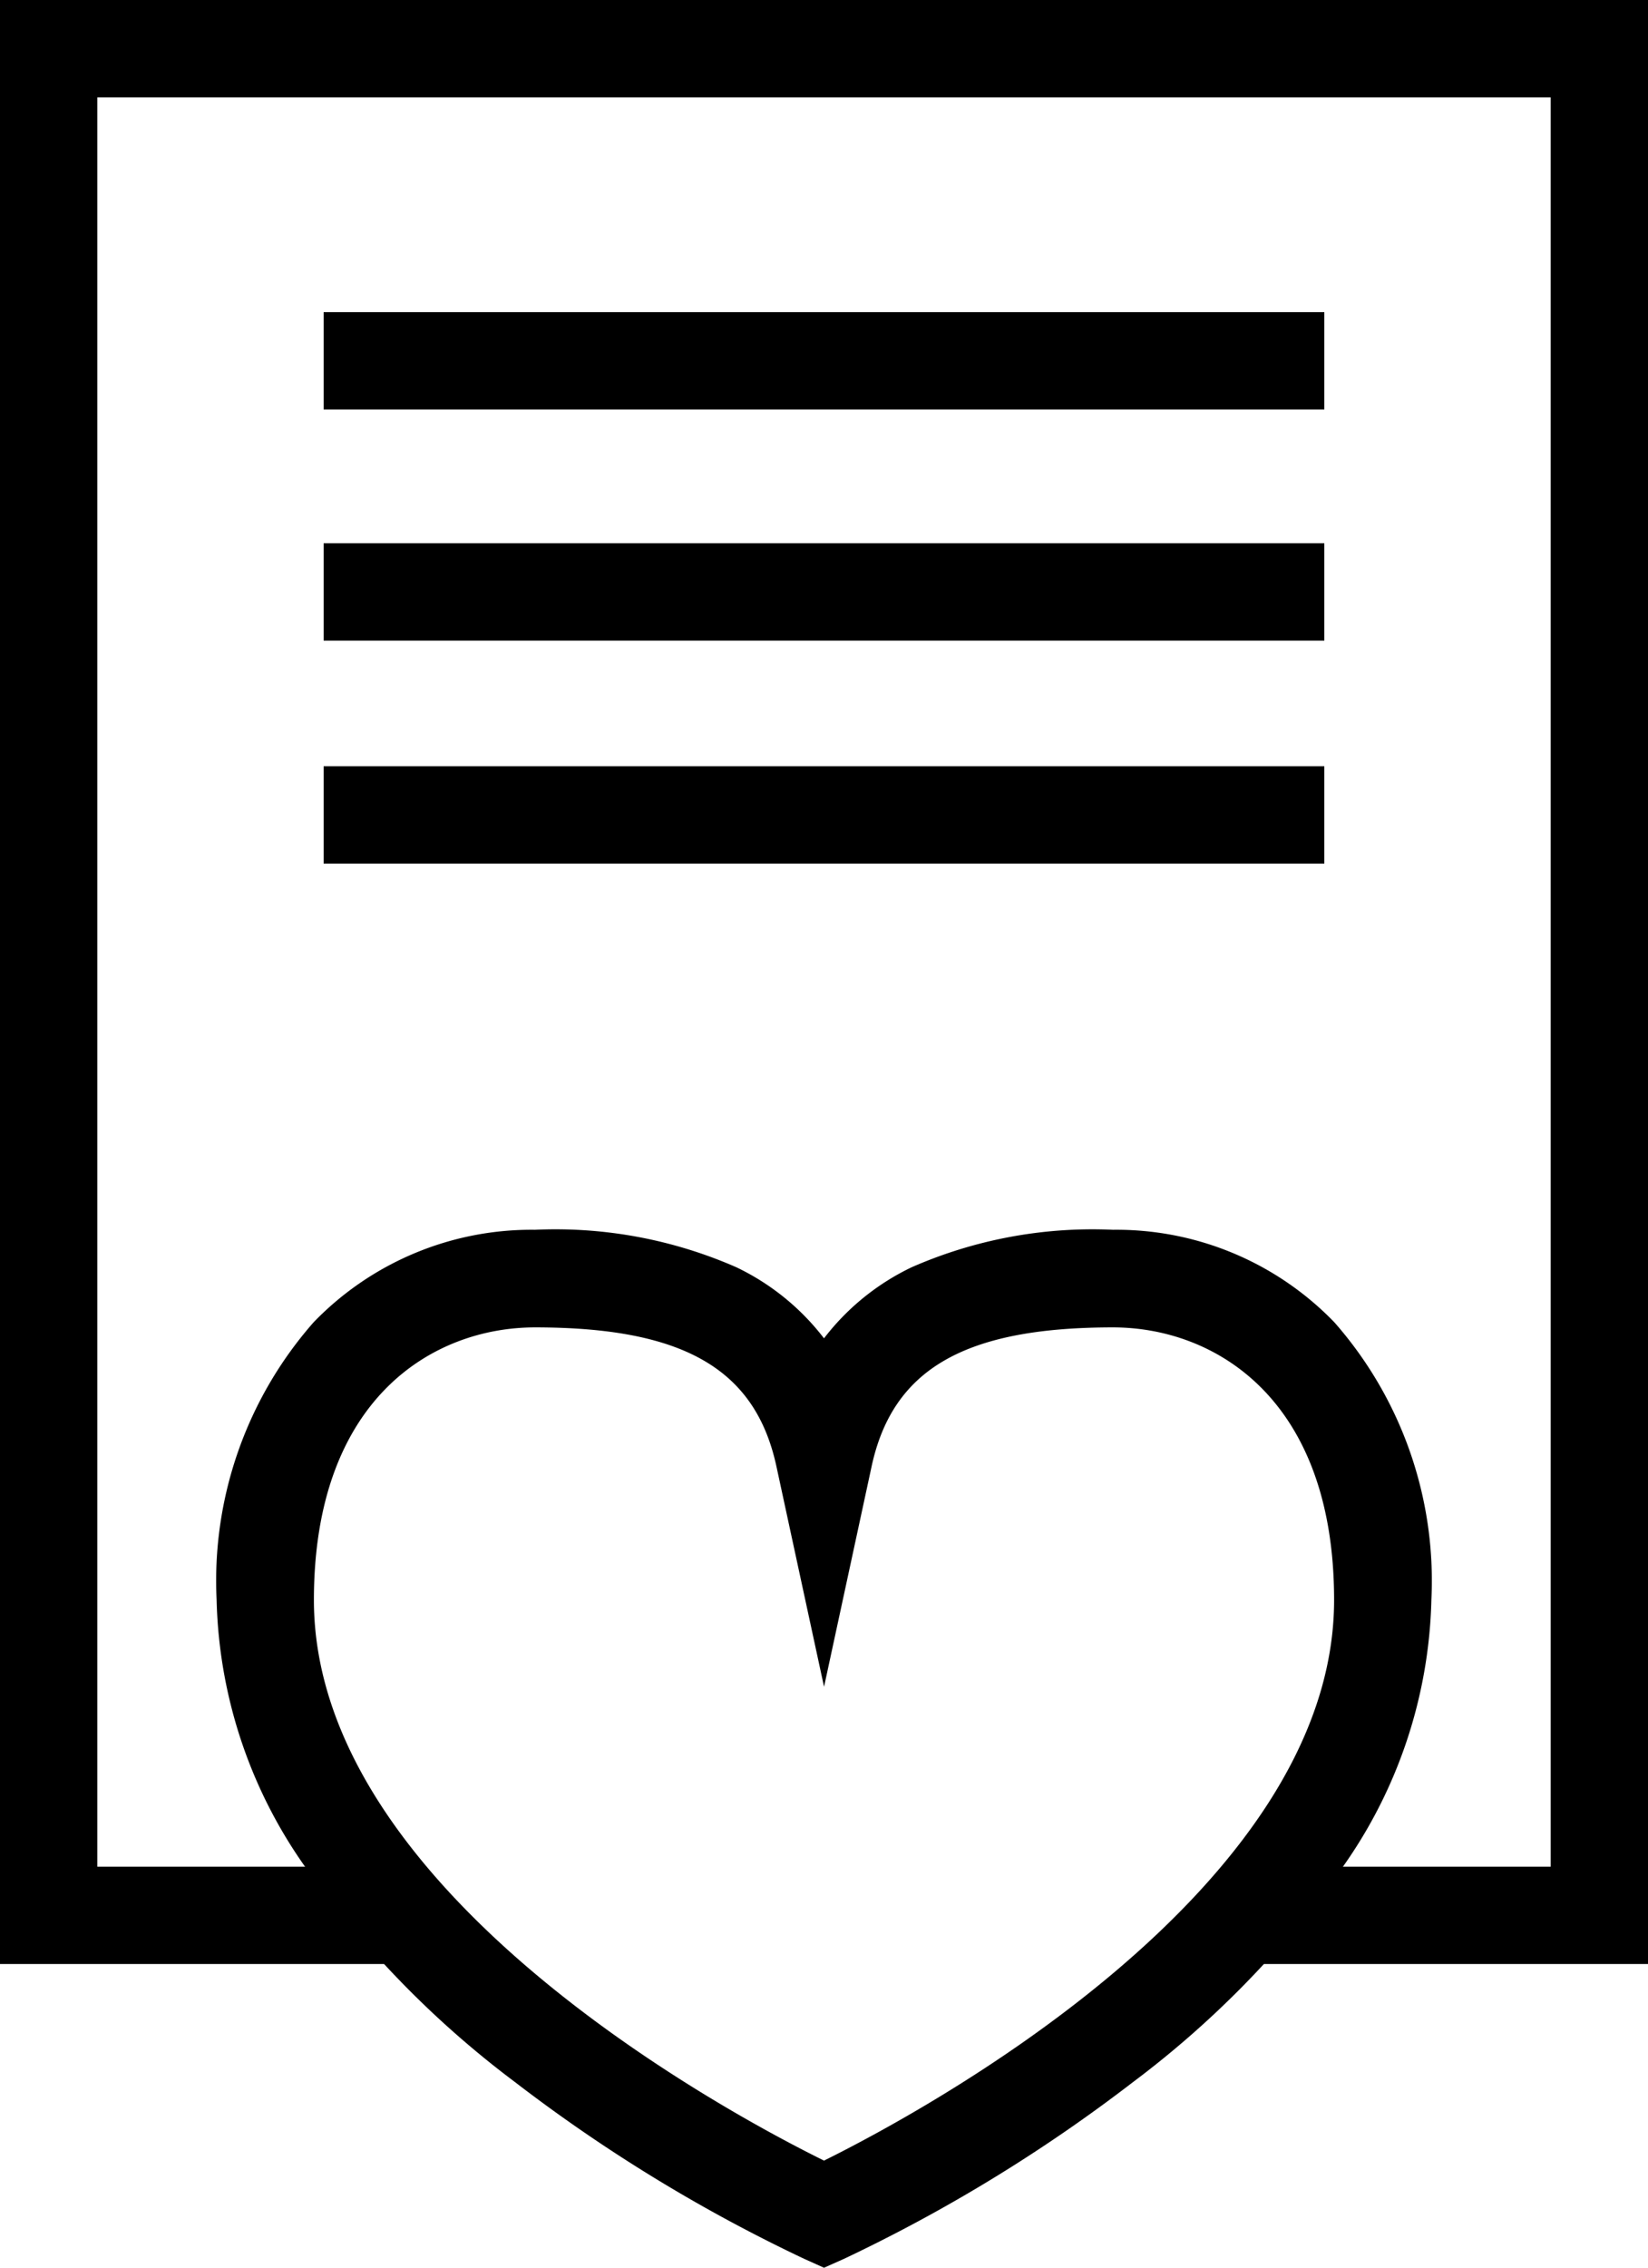 <svg xmlns="http://www.w3.org/2000/svg" width="33.878" height="46.584" viewBox="0 0 33.878 46.584"><g transform="translate(1 1)"><path d="M17.187,50.466l-.409-.184a32.642,32.642,0,0,1-5.946-3.632,19.954,19.954,0,0,1-4.155-4.206,9.885,9.885,0,0,1-1.976-5.7,8.037,8.037,0,0,1,1.994-5.7,6.227,6.227,0,0,1,4.55-1.9,9.258,9.258,0,0,1,4.136.768,4.965,4.965,0,0,1,1.806,1.462,4.963,4.963,0,0,1,1.806-1.462,9.254,9.254,0,0,1,4.134-.768,6.229,6.229,0,0,1,4.551,1.9,8.036,8.036,0,0,1,1.995,5.7,9.885,9.885,0,0,1-1.976,5.7,19.954,19.954,0,0,1-4.155,4.206A32.638,32.638,0,0,1,17.6,50.282ZM11.247,31.149c-2.1,0-4.546,1.466-4.546,5.6,0,5.988,8.5,10.536,10.486,11.516,1.984-.982,10.486-5.539,10.486-11.516,0-4.131-2.449-5.6-4.546-5.6-3.046,0-4.53.855-4.962,2.859l-.977,4.524-.978-4.523C15.777,32,14.292,31.149,11.247,31.149Z" transform="translate(-1.248 -4.882)"/><path d="M33.349,39.816H25.42v-2h5.929V1.471H1.471V37.816H7.513v2H-.529V-.529H33.349Z" transform="translate(-0.471 -0.471)"/><path d="M20.571,1H0V-1H20.571Z" transform="translate(5.653 6.412)"/><path d="M20.571,1H0V-1H20.571Z" transform="translate(5.653 11.16)"/><path d="M20.571,1H0V-1H20.571Z" transform="translate(5.653 15.74)"/></g></svg>